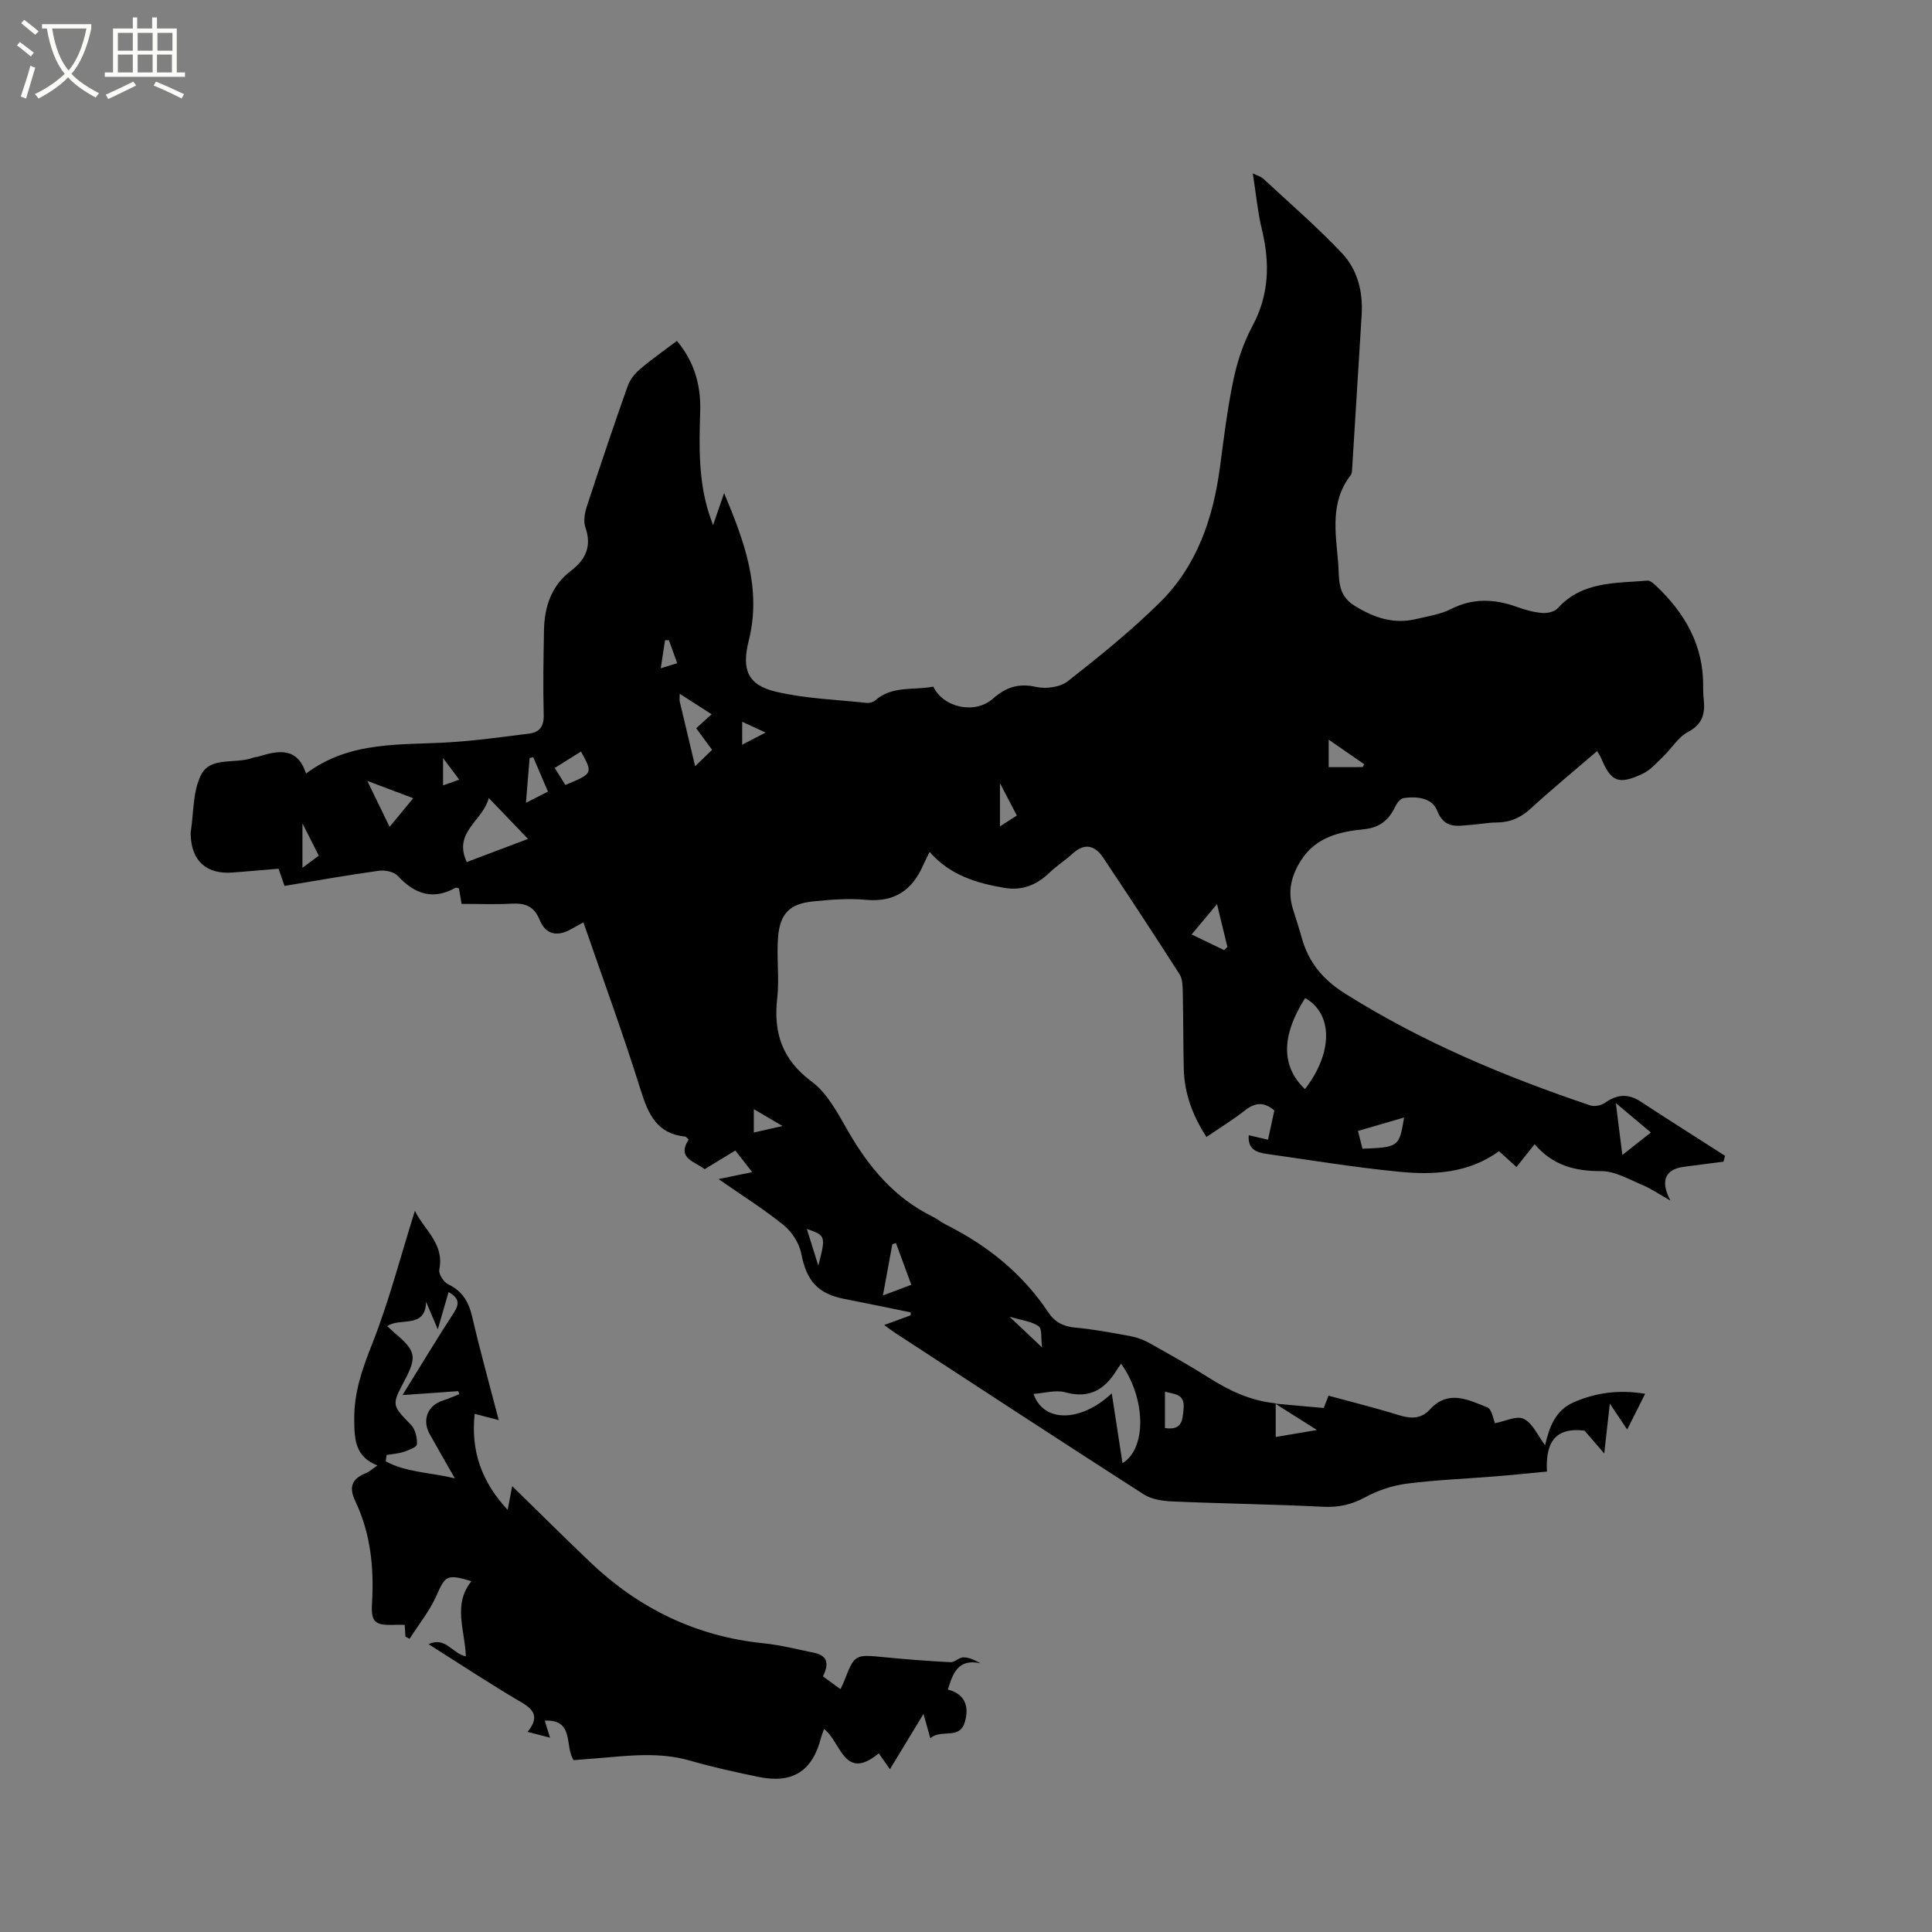 <svg enable-background="new 0 0 400 400" viewBox="0 0 400 400" xmlns="http://www.w3.org/2000/svg"><rect x="0" y="0" width="400" height="400" fill="#808080" stroke="none"/><path d="m6.4 11.7c-1-.8-1.9-1.6-2.9-2.3l.6-.7c.9.7 1.9 1.4 2.9 2.2zm-2.1 8.3c.7-2.1 1.4-4.2 2-6.4.2.1.6.3 1 .4-.7 2.3-1.3 4.4-1.9 6.4zm3-12.8c-1.1-.9-2.1-1.7-2.9-2.4l.6-.7c1 .8 2 1.5 3 2.4zm1.4-1.3v-.9h10.2v.9c-.9 4.2-2.3 7.3-4.1 9.4 1.3 1.4 3.2 2.7 5.7 4-.2.2-.4.5-.7.9-2.5-1.4-4.4-2.7-5.7-4.2-1.4 1.5-3.5 3-6.1 4.4 0 0 0 0-.1-.1-.3-.4-.5-.7-.7-.8 2.7-1.3 4.7-2.8 6.2-4.2-1.8-2.2-3-5.3-3.7-9.4zm9.2 0h-7.1c.6 3.8 1.7 6.7 3.4 8.7 1.7-2 2.9-4.8 3.7-8.7z" fill="#fbfcfa"/><path d="m31.6 3.6h.9v2.3h4.1v9.1h1.7v.9h-16.6v-.9h1.7v-9.1h4.1v-2.3h.9v2.3h3.1v-2.3zm-4 13.3.6.8c-1.9.9-3.8 1.9-5.8 2.8-.2-.3-.3-.6-.5-.9 2-.9 3.9-1.8 5.7-2.7zm-3.2-10.1v3.7h3.1v-3.7zm0 4.5v3.7h3.1v-3.7zm4.1-4.5v3.7h3.1v-3.7zm0 4.5v3.7h3.1v-3.7zm9.1 9.1c-2.1-1.1-4.1-2-5.8-2.7l.5-.8c2.2.9 4.1 1.8 5.8 2.6zm-1.9-13.6h-3.1v3.7h3.1zm-3.2 4.5v3.7h3.1v-3.7z" fill="#fbfcfa"/><path d="m264.03 290.61c3.21.29 6.42.58 10.03.9.09-.24.47-1.18 1-2.55 4.88 1.33 9.78 2.54 14.59 4.04 2.46.77 4.61.78 6.37-1.16 3.82-4.2 7.97-2.02 11.89-.47.99.39 1.27 2.54 1.61 3.29 2.02-.37 4.47-1.62 5.96-.9 1.84.9 2.88 3.43 4.42 5.46.86-3.76 2.13-7.22 5.85-8.86 4.64-2.04 9.48-2.69 14.86-1.79-1.27 2.53-2.4 4.77-3.72 7.4-1.16-1.74-2.13-3.19-3.59-5.37-.42 3.73-.75 6.69-1.16 10.32-1.7-1.97-3.04-3.53-4.07-4.72-6.52-.81-8.08 3-7.79 8.47-3.91.37-7.45.74-11 1.02-6.02.49-12.07.71-18.06 1.49-2.94.38-5.96 1.39-8.57 2.81-2.83 1.54-5.52 2.13-8.74 1.97-10.37-.52-20.76-.65-31.13-1.1-2.02-.09-4.33-.41-5.97-1.46-17.21-11.04-34.32-22.25-51.45-33.42-.69-.45-1.34-.96-2.29-1.65 2.04-.75 3.76-1.38 5.47-2.01.01-.2.02-.4.03-.6-4.57-.93-9.13-1.89-13.71-2.78-5.61-1.09-7.89-3.82-8.96-9.37-.41-2.14-1.91-4.5-3.62-5.89-4.08-3.32-8.59-6.13-13.51-9.56 2.62-.54 4.6-.95 6.97-1.44-1.26-1.62-2.29-2.93-3.5-4.48-2.13 1.3-4.19 2.55-6.35 3.87-1.97-1.61-5.86-2.18-3.31-6.13-.39-.36-.53-.61-.7-.62-5.79-.57-7.64-4.53-9.2-9.53-3.62-11.61-7.82-23.03-11.89-34.83-.97.53-1.75.96-2.53 1.4-2.86 1.63-5.28 1.17-6.52-1.88-1.2-2.96-3.11-3.53-5.92-3.38-3.37.18-6.76.04-10.25.04-.21-1.23-.39-2.24-.55-3.21-.3-.06-.56-.2-.69-.13-4.72 2.63-8.5 1.3-11.99-2.47-.79-.85-2.64-1.22-3.9-1.05-6.48.9-12.93 2.05-19.53 3.14-.44-1.28-.82-2.34-1.24-3.56-3.22.27-6.37.55-9.53.79-5.38.4-8.48-2.39-8.65-7.73-.01-.21-.03-.43 0-.64.62-3.96.41-8.34 2.1-11.78 1.97-4 7.18-2.23 10.78-3.62.39-.15.84-.14 1.24-.27 4.08-1.26 7.97-1.96 9.75 3.55 9.15-6.86 19.61-5.84 29.77-6.48 5.48-.34 10.93-1.11 16.39-1.79 2.2-.27 3.12-1.51 3.05-3.93-.16-5.83-.05-11.66.06-17.49.09-4.86 1.52-9.2 5.56-12.28 3.08-2.34 4.37-5.1 3.01-9.01-.44-1.25-.15-2.96.29-4.3 2.73-8.35 5.54-16.68 8.47-24.96.46-1.3 1.45-2.56 2.52-3.47 2.41-2.05 5.02-3.87 7.67-5.87 3.62 4.32 4.98 9.21 4.82 14.52-.22 7.22-.4 14.42 1.88 21.41.15.45.31.9.78 2.23.88-2.55 1.48-4.28 2.29-6.65 4.27 10.17 7.79 19.83 5.1 30.55-1.49 5.93-.29 9.18 5.62 10.57 6.12 1.44 12.53 1.64 18.82 2.32.57.06 1.33-.16 1.76-.53 3.57-3.12 8.02-2.04 12-2.84 2.14 4.41 8.66 5.75 12.32 2.52 2.68-2.36 5.31-3.3 8.97-2.46 2.04.46 4.99.06 6.57-1.18 6.58-5.16 13.12-10.45 19.06-16.31 7.68-7.58 11.02-17.39 12.43-27.94.81-6.09 1.55-12.21 2.81-18.21.8-3.79 2.07-7.63 3.9-11.03 3.48-6.47 3.67-12.99 2.01-19.9-.89-3.68-1.24-7.5-1.91-11.75 1.01.49 1.7.66 2.16 1.09 5.49 5.1 11.18 10.01 16.31 15.44 3.19 3.38 4.36 7.93 4.07 12.7-.66 10.58-1.3 21.16-1.96 31.74-.03.52-.03 1.15-.32 1.52-4.3 5.54-3.11 11.89-2.59 18.07.27 3.2-.33 6.64 3.38 8.94 4.11 2.55 8.19 3.9 12.93 2.73 2.36-.58 4.88-.93 7-2.01 4.59-2.34 9.05-2.14 13.71-.46 1.68.61 3.47 1.1 5.24 1.25 1.05.09 2.55-.25 3.2-.98 5.09-5.62 11.99-5.16 18.57-5.72.58-.05 1.3.62 1.82 1.1 6.01 5.7 9.85 12.41 9.72 20.97-.01.85.02 1.7.12 2.54.32 2.93-.24 5.13-3.26 6.73-2.03 1.08-3.39 3.4-5.13 5.08-1.35 1.3-2.66 2.83-4.3 3.59-5.03 2.34-6.51 1.64-8.61-3.38-.16-.38-.42-.71-.78-1.33-4.67 4.02-9.32 7.84-13.75 11.9-2.09 1.92-4.31 2.88-7.11 2.88-1.69 0-3.37.36-5.06.47-2.84.19-5.64 1.05-7.2-2.94-1.03-2.64-4.21-3-6.96-2.58-.67.1-1.4 1.08-1.75 1.83-1.29 2.73-3.25 4.29-6.33 4.6-5.14.52-10.02 1.59-13.13 6.45-2.01 3.14-2.81 6.36-1.72 9.96.61 2.03 1.3 4.03 1.86 6.07 1.42 5.1 4.36 8.66 8.99 11.57 15.9 10.01 33.04 17.17 50.74 23.14.88.3 2.28.01 3.06-.54 2.46-1.74 4.76-1.96 7.34-.27 5.81 3.8 11.68 7.51 17.52 11.25-.11.4-.22.81-.33 1.21-2.72.35-5.44.71-8.17 1.06-3.79.48-5.04 2.78-2.82 7-2.41-1.36-4.01-2.49-5.78-3.22-2.79-1.16-5.7-2.9-8.55-2.88-5.44.02-10.03-1.18-13.78-5.58-1.32 1.66-2.49 3.13-3.76 4.73-1.24-1.12-2.4-2.17-3.62-3.28-6.32 4.59-13.54 4.96-20.74 4.25-9.16-.89-18.26-2.4-27.38-3.69-2.07-.29-3.93-.96-3.69-3.86 1.24.29 2.42.56 3.99.92.46-2.15.89-4.14 1.31-6.06-2.17-1.83-4-1.64-6.06-.02-2.49 1.95-5.2 3.61-7.99 5.52-2.87-4.4-4.57-8.99-4.7-14.08-.13-5.3-.09-10.6-.21-15.9-.03-1.25-.04-2.72-.66-3.7-5.18-8.1-10.47-16.14-15.81-24.14-1.67-2.51-3.78-3.16-6.3-.88-1.55 1.41-3.35 2.56-4.86 4.01-2.63 2.52-5.63 3.73-9.26 3.12-5.81-.98-11.34-2.64-15.52-7.45-.54 1.11-.99 1.94-1.37 2.81-2.26 5.13-5.92 7.64-11.78 7.11-3.66-.33-7.42-.05-11.09.34-4.68.49-6.72 2.48-7.13 7.28-.36 4.2.29 8.5-.18 12.68-.82 7.24 1 12.78 7.16 17.36 3.23 2.4 5.36 6.51 7.46 10.16 4.32 7.52 9.64 13.91 17.59 17.79.95.46 1.77 1.17 2.72 1.64 8.57 4.3 15.84 10.11 21.19 18.16 1.31 1.98 3.05 2.92 5.51 3.15 3.89.35 7.76 1.09 11.61 1.8 1.32.25 2.65.76 3.83 1.42 4.16 2.33 8.33 4.65 12.35 7.2 4.26 2.71 8.71 4.76 13.78 5.26v6.97c2.83-.48 5.25-.89 8.55-1.44-3.38-2.15-6.01-3.8-8.64-5.46zm-33.85-2.13c.77 5.02 1.49 9.69 2.22 14.45 5.04-3.01 4.84-13.47-.29-20.58-.32.46-.63.87-.9 1.31-2.48 4.03-5.67 5.99-10.66 4.6-1.97-.55-4.29.18-6.57.33 2.07 6.03 9.83 5.88 16.2-.11zm40.04-81.85c-5 7.84-4.97 14.19-.04 18.86 5.78-7.47 5.87-15.54.04-18.86zm-169.03-41.42c-1.12 4.7-7.48 7.02-4.55 13.27 4.46-1.68 8.61-3.25 12.68-4.79-2.74-2.87-5.21-5.44-8.13-8.48zm39.54-21.57c0 .83-.08 1.26.01 1.64 1.03 4.38 2.08 8.76 3.18 13.36 1.31-1.26 2.39-2.32 3.51-3.39-1.15-1.57-2.19-2.99-3.29-4.48 1.08-.97 2.04-1.84 3.2-2.89-2.21-1.43-4.15-2.67-6.61-4.24zm141.36 94.19c7.5-.3 7.61-.38 8.61-6.46-3.38.99-6.38 1.86-9.55 2.78.39 1.53.64 2.52.94 3.68zm-201.43-66.64c1.78-2.16 3.22-3.9 4.9-5.93-3.19-1.2-6.05-2.27-9.51-3.58 1.69 3.47 3.01 6.2 4.61 9.51zm261.14 63.28c-2.46-2.07-4.58-3.85-7.26-6.09.49 3.94.88 7.04 1.35 10.75 2.13-1.69 3.83-3.02 5.91-4.66zm-88.34-37.75c.22-.22.44-.45.66-.67-.67-2.78-1.35-5.56-2.15-8.86-1.84 2.19-3.3 3.93-5.26 6.28 2.5 1.21 4.63 2.23 6.75 3.25zm-64.78 69.28c-1.13-3.07-2.15-5.85-3.18-8.64-.25.08-.5.17-.75.25-.62 3.39-1.24 6.77-1.95 10.6 2.17-.82 3.89-1.47 5.88-2.21zm-71.63-103.48c5.71-2.36 5.73-2.4 3.24-6.92-1.77 1.11-3.53 2.21-5.44 3.4.79 1.26 1.45 2.31 2.2 3.52zm124.14 133.14c3.6.54 3.64-1.64 3.86-4.05.27-3.07-1.85-2.92-3.86-3.49zm40.97-136.84c.09-.2.18-.41.27-.61-2.35-1.63-4.7-3.25-7.34-5.07v5.69c2.51-.01 4.79-.01 7.07-.01zm-171.75-2.03c-.25.05-.51.09-.76.14-.24 2.92-.48 5.84-.76 9.29 1.84-.94 3.11-1.59 4.56-2.33-1.08-2.54-2.06-4.82-3.04-7.1zm-47.79 13.68v9.2c1.34-1 2.32-1.73 3.38-2.51-1.12-2.21-2.1-4.15-3.38-6.69zm147.91-1.62c-1.13-2.17-2.14-4.12-3.5-6.71v8.95c1.34-.86 2.35-1.5 3.5-2.24zm-54.46 60.79v4.84c1.93-.44 3.64-.83 5.95-1.35-2.17-1.27-3.84-2.25-5.95-3.49zm52.95 42.97c2.58 2.44 4.31 4.08 6.73 6.37-.26-1.95.02-3.91-.71-4.4-1.47-1.01-3.48-1.22-6.02-1.97zm-39.6-10.57c1.59-6.13 1.54-6.25-2.37-7.6.75 2.4 1.42 4.55 2.37 7.6zm-15.76-112.61v4.76c1.67-.87 3.01-1.56 4.85-2.52-1.83-.85-3.11-1.44-4.85-2.24zm-15.17-16.89c-.27 0-.53.01-.8.01-.28 1.84-.56 3.68-.89 5.81 1.37-.42 2.24-.69 3.41-1.05-.61-1.69-1.17-3.23-1.72-4.77zm-46.76 30.07c1.3-.46 2.21-.78 3.35-1.19-1.16-1.54-2.06-2.75-3.35-4.46z"/><path d="m78.14 303.41c-4.67-1.85-4.76-5.43-4.8-9.53-.05-5.6 1.66-10.45 3.69-15.58 3.5-8.83 5.88-18.09 8.87-27.62 1.95 4.02 6.14 6.79 5.05 12.18-.18.88.89 2.58 1.81 3.02 2.96 1.41 4.28 3.63 5 6.74 1.64 7.08 3.6 14.09 5.5 21.4-1.87-.49-3.36-.88-4.98-1.3-.85 7.69 1.46 14.13 6.83 19.89.36-1.91.69-3.61.93-4.92 5.38 5.25 10.74 10.58 16.21 15.79 10.07 9.58 21.93 15.34 35.87 16.75 3.46.35 6.87 1.24 10.3 1.93 2.74.55 3.37 2.04 1.97 4.92 1.14.83 2.3 1.68 3.62 2.64.31-.67.55-1.11.73-1.58 2.22-5.69 2.21-5.64 8.45-5.02 4.53.44 9.08.79 13.63 1.02.84.04 1.72-.98 2.59-1 1.14-.02 2.28.49 3.58 1.22-4.63-.99-5.7 2.04-6.74 5.45 3.78.95 4.44 3.83 3.45 6.9-1.13 3.51-4.84 1.22-7.09 3.16-.54-1.93-.9-3.22-1.41-5.02-2.42 3.98-4.65 7.65-6.95 11.45-.79-1.13-1.49-2.12-2.31-3.29-7.22 5.96-7.81-2.44-11.32-5.02-.23.62-.48 1.17-.63 1.75-1.76 6.95-5.88 9.61-12.95 8.15-4.77-.99-9.54-2.03-14.21-3.38-6.3-1.81-12.59-1.03-18.91-.5-1.68.14-3.37.27-5.15.41-1.92-2.79.24-8.48-5.99-8.18.33 1.05.63 2.01 1.1 3.53-1.73-.45-3.08-.8-4.65-1.21 2.13-2.65 1.78-4.32-1.12-6.02-6.49-3.79-12.75-7.95-19.38-12.13 3.53-1.66 4.91 1.97 7.72 2.52-.16-5.3-2.77-10.71 1.15-15.56-5.12-1.54-5.4-1.15-7.24 3-1.41 3.17-3.67 5.96-5.56 8.92-.29-.15-.57-.29-.86-.44-.05-.76-.1-1.53-.15-2.44-.76 0-1.38-.02-1.99 0-4.17.14-5.02-.48-4.78-4.54.44-7.31-.29-14.41-3.45-21.05-1.42-2.98-.7-4.64 2.16-5.82.77-.3 1.39-.9 2.41-1.59zm16.96-14.77c-.08-.21-.15-.41-.23-.62-3.62.25-7.24.51-11.53.81 3.81-6.15 7.12-11.67 10.63-17.05 1.21-1.85 1.08-3.05-1.1-4.27-.7 2.43-1.38 4.79-2.23 7.72-.95-2.25-1.69-3.99-2.43-5.73-.1 5.73-5.44 3.19-8.04 5.07.73.66 1.26 1.16 1.82 1.64 4.11 3.53 4.34 4.75 1.77 9.61-2.72 5.15-2.63 5.07 1.37 9.22.88.92 1.26 2.67 1.19 4-.03.58-1.73 1.21-2.76 1.56-1.12.37-2.35.44-3.53.64-.05.44-.1.88-.16 1.32 4.2 2.28 9.06 2.26 14.3 3.51-1.99-3.49-3.62-6.31-5.21-9.16-1.63-2.94-.41-5.95 2.73-6.94 1.16-.37 2.27-.88 3.41-1.33z"/></svg>
